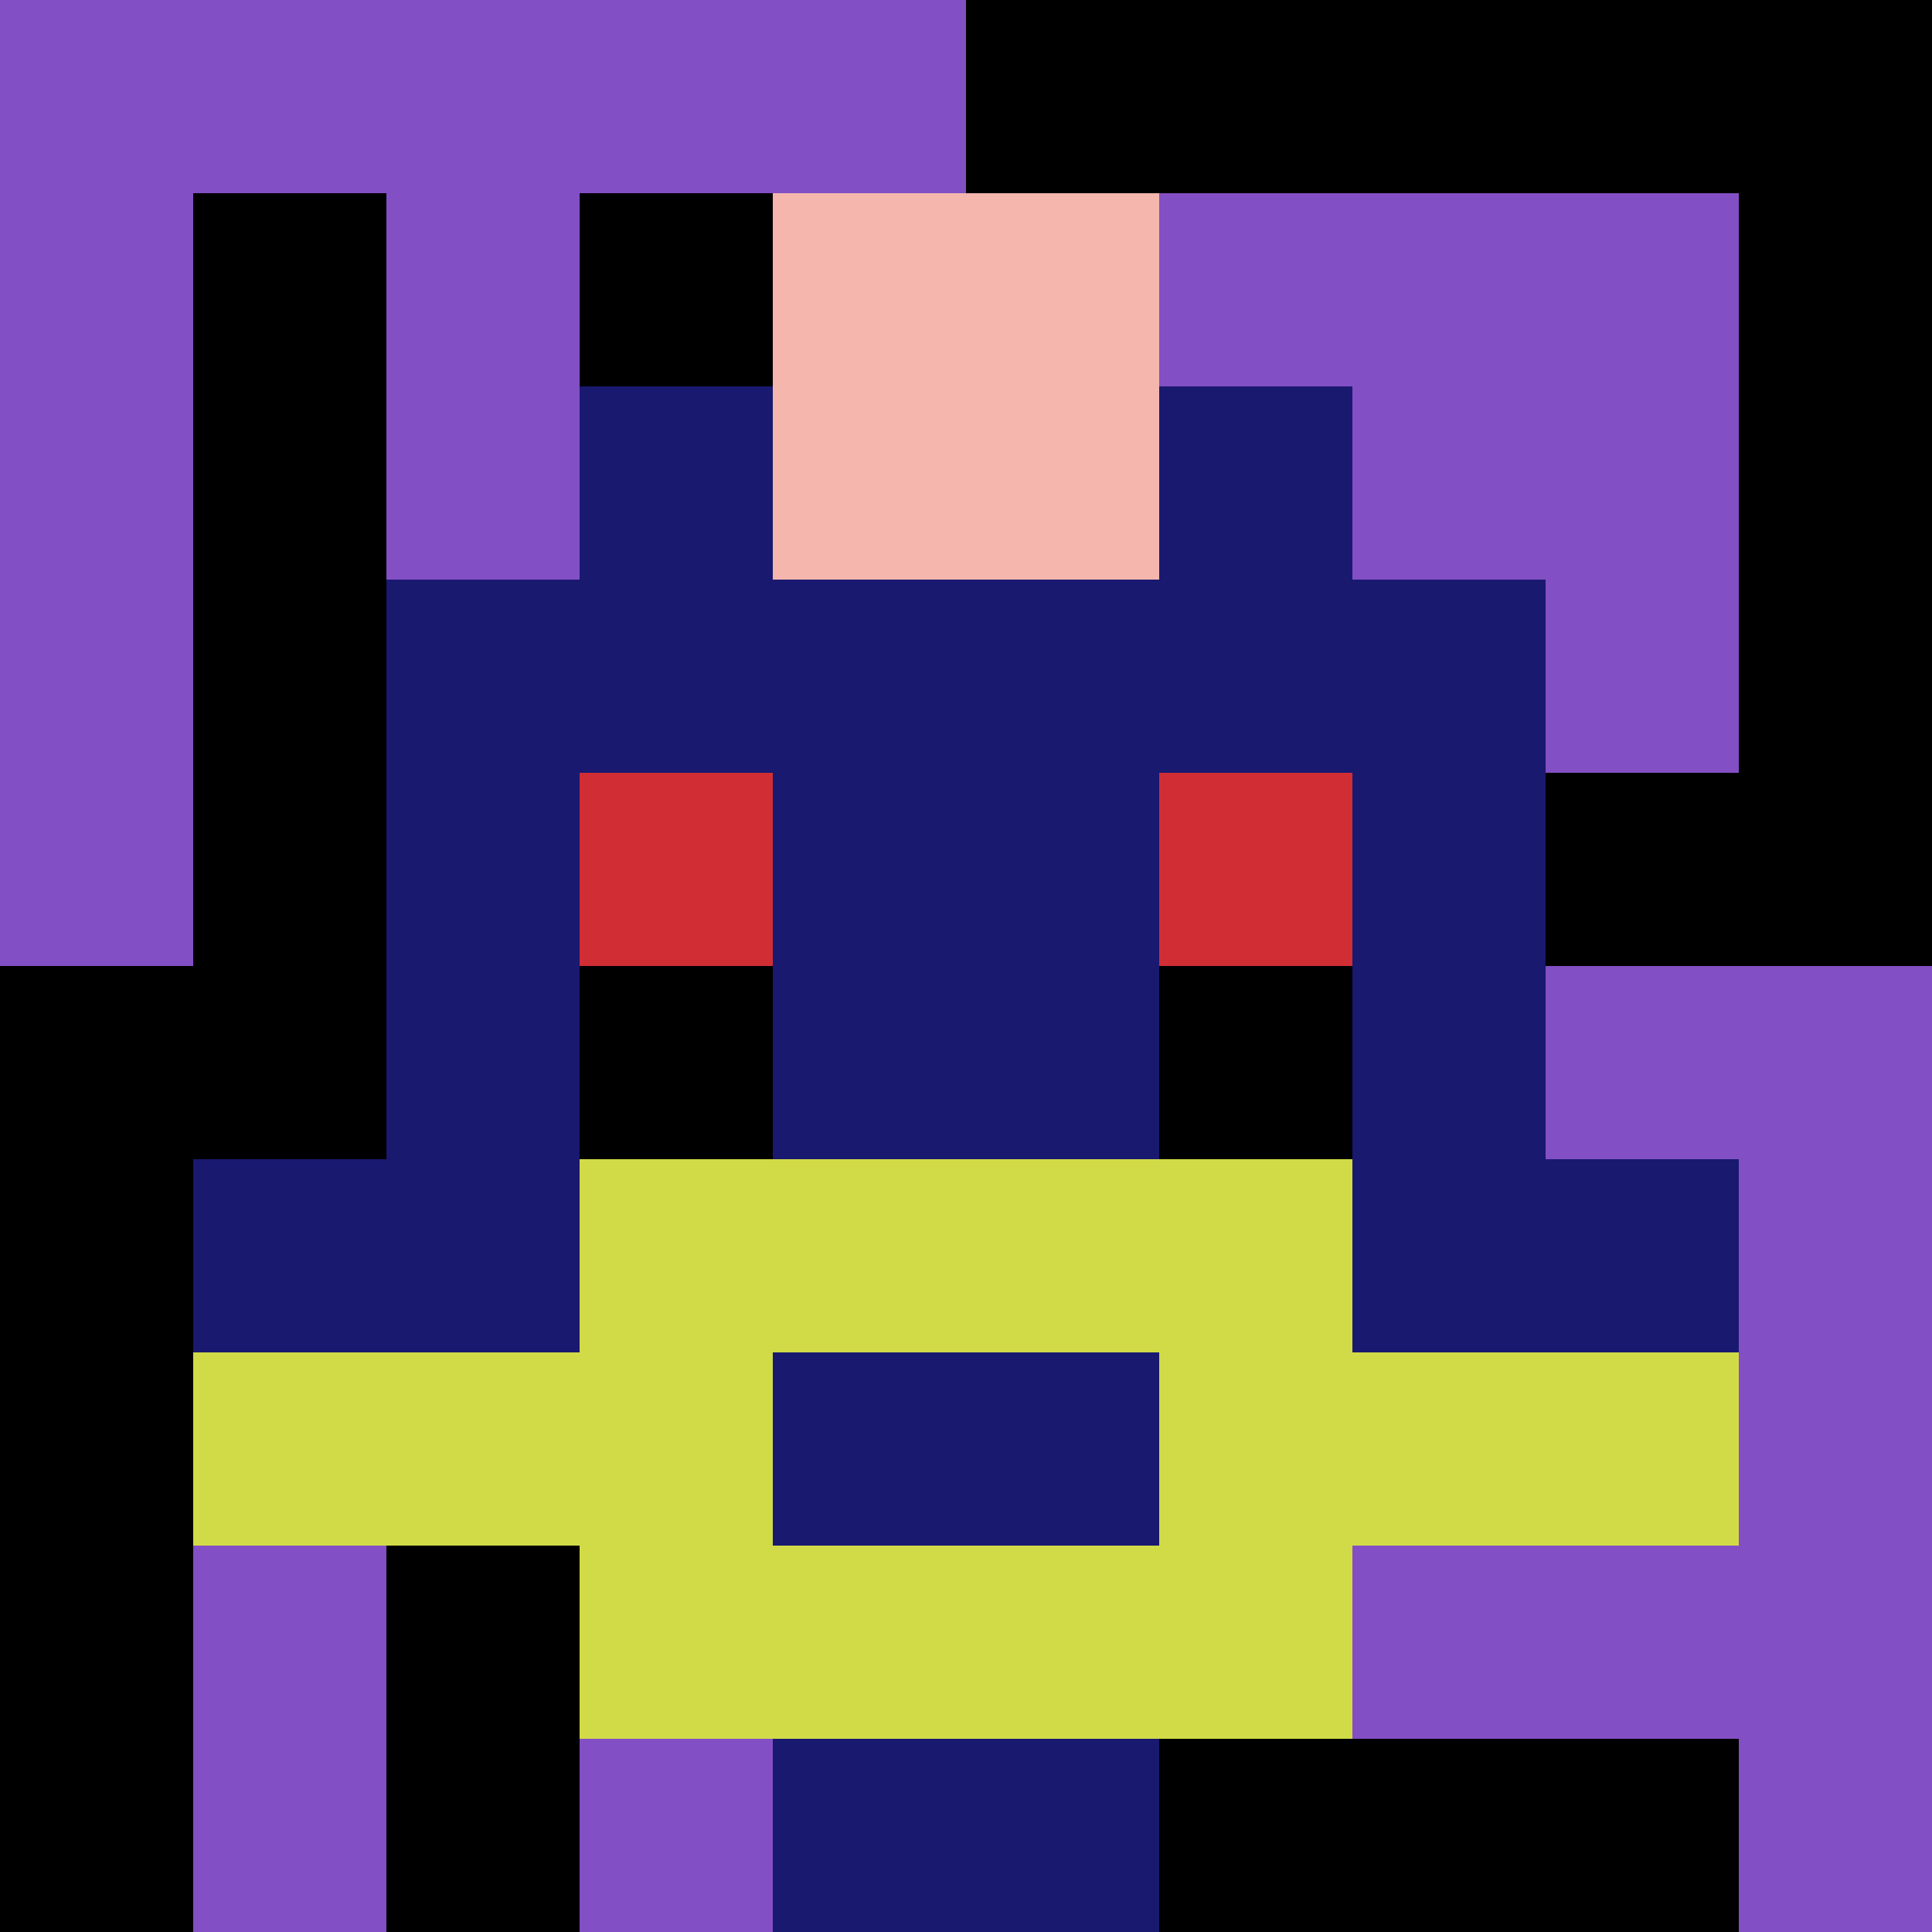<svg xmlns="http://www.w3.org/2000/svg" version="1.1" width="600" height="600" viewBox="0 0 966 966">
<title>'goose-pfp-punk' by Dmitri Cherniak</title>
<desc>The Goose Is Loose (Black Label Blue Edition)</desc>
<rect width="100%" height="100%" fill="#7272cc"></rect>
<g>
  <g id="0-0">
    <rect x="0" y="0" height="966" width="966" fill="#000000"></rect>
    <g>
      <rect id="0-0-0-0-5-1" x="0" y="0" width="483" height="96.6" fill="#834FC4"></rect>
      <rect id="0-0-0-0-1-5" x="0" y="0" width="96.6" height="483" fill="#834FC4"></rect>
      <rect id="0-0-2-0-1-5" x="193.2" y="0" width="96.6" height="483" fill="#834FC4"></rect>
      <rect id="0-0-4-0-1-5" x="386.4" y="0" width="96.6" height="483" fill="#834FC4"></rect>
      <rect id="0-0-6-1-3-3" x="579.6" y="96.6" width="289.8" height="289.8" fill="#834FC4"></rect>
      <rect id="0-0-1-6-1-4" x="96.6" y="579.6" width="96.6" height="386.4" fill="#834FC4"></rect>
      <rect id="0-0-3-6-1-4" x="289.8" y="579.6" width="96.6" height="386.4" fill="#834FC4"></rect>
      <rect id="0-0-5-5-5-1" x="483" y="483" width="483" height="96.6" fill="#834FC4"></rect>
      <rect id="0-0-5-8-5-1" x="483" y="772.8" width="483" height="96.6" fill="#834FC4"></rect>
      <rect id="0-0-5-5-1-5" x="483" y="483" width="96.6" height="483" fill="#834FC4"></rect>
      <rect id="0-0-9-5-1-5" x="869.4" y="483" width="96.6" height="483" fill="#834FC4"></rect>
    </g>
    <g>
      <rect id="0-0-3-2-4-7" x="289.8" y="193.2" width="386.4" height="676.2" fill="#191970"></rect>
      <rect id="0-0-2-3-6-5" x="193.2" y="289.8" width="579.6" height="483" fill="#191970"></rect>
      <rect id="0-0-4-8-2-2" x="386.4" y="772.8" width="193.2" height="193.2" fill="#191970"></rect>
      <rect id="0-0-1-6-8-1" x="96.6" y="579.6" width="772.8" height="96.6" fill="#191970"></rect>
      <rect id="0-0-1-7-8-1" x="96.6" y="676.2" width="772.8" height="96.6" fill="#D1DB47"></rect>
      <rect id="0-0-3-6-4-3" x="289.8" y="579.6" width="386.4" height="289.8" fill="#D1DB47"></rect>
      <rect id="0-0-4-7-2-1" x="386.4" y="676.2" width="193.2" height="96.6" fill="#191970"></rect>
      <rect id="0-0-3-4-1-1" x="289.8" y="386.4" width="96.6" height="96.6" fill="#D12D35"></rect>
      <rect id="0-0-6-4-1-1" x="579.6" y="386.4" width="96.6" height="96.6" fill="#D12D35"></rect>
      <rect id="0-0-3-5-1-1" x="289.8" y="483" width="96.6" height="96.6" fill="#000000"></rect>
      <rect id="0-0-6-5-1-1" x="579.6" y="483" width="96.6" height="96.6" fill="#000000"></rect>
      <rect id="0-0-4-1-2-2" x="386.4" y="96.6" width="193.2" height="193.2" fill="#F4B6AD"></rect>
    </g>
  </g>
</g>
</svg>